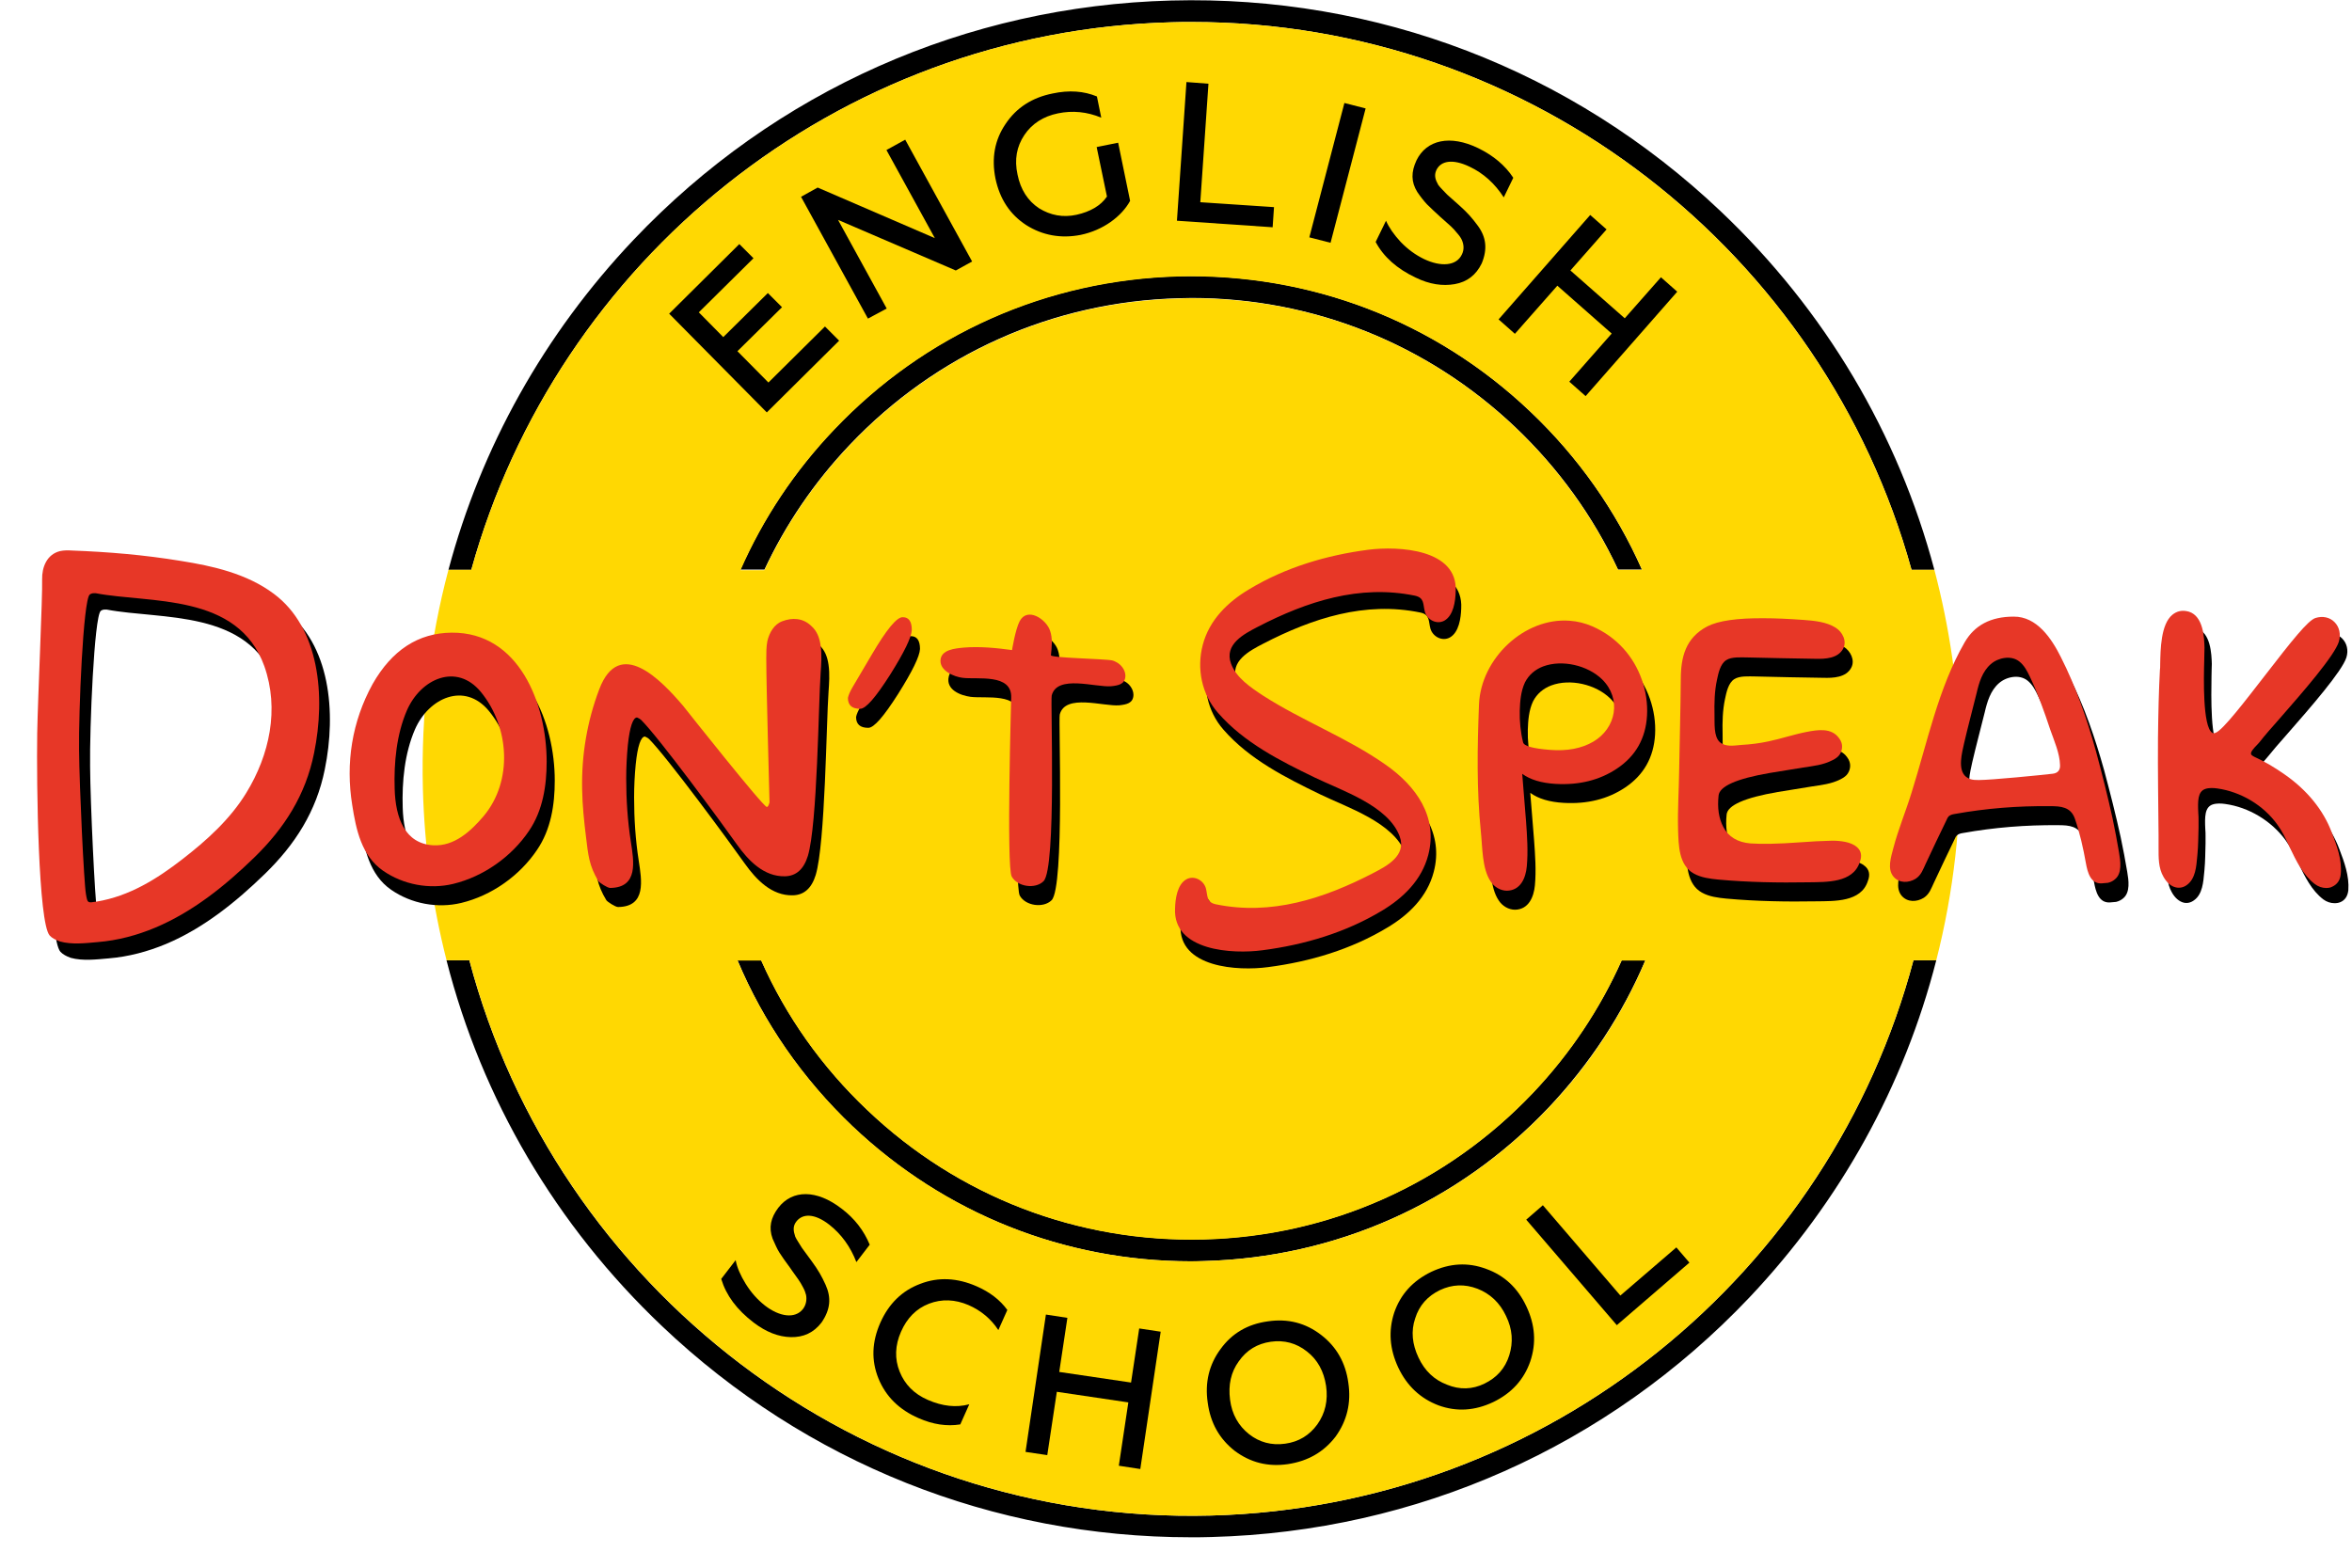 <?xml version="1.0" encoding="UTF-8"?> <svg xmlns="http://www.w3.org/2000/svg" width="45" height="30" viewBox="0 0 45 30" fill="none"><path d="M36.827 18.377H36.609C35.022 24.35 29.652 28.83 23.169 29.002C16.431 29.179 10.635 24.631 8.98 18.377H8.761H8.543C9.219 21.031 10.635 23.45 12.669 25.38C15.421 27.992 19.001 29.418 22.784 29.418C22.914 29.418 23.049 29.418 23.18 29.413C27.108 29.309 30.761 27.685 33.466 24.834C35.214 22.987 36.432 20.776 37.046 18.377H36.827Z" fill="black"></path><path d="M9.017 10.905C10.651 5.005 15.989 0.592 22.421 0.426C22.545 0.421 22.675 0.421 22.8 0.421C29.33 0.421 34.898 4.843 36.573 10.905H36.792H37.01C36.318 8.304 34.924 5.941 32.92 4.042C30.069 1.337 26.338 -0.094 22.41 0.01C18.482 0.114 14.829 1.737 12.123 4.588C10.406 6.399 9.204 8.564 8.58 10.905H8.799H9.017Z" fill="black"></path><path d="M16.307 21.551C18.071 23.226 20.366 24.137 22.785 24.137C22.868 24.137 22.957 24.137 23.04 24.132C25.558 24.064 27.895 23.023 29.627 21.197C30.418 20.359 31.042 19.407 31.48 18.377H31.25H31.027C30.616 19.298 30.043 20.156 29.331 20.911C27.676 22.654 25.439 23.653 23.035 23.715C20.631 23.778 18.341 22.904 16.598 21.244C15.724 20.417 15.037 19.444 14.564 18.377H14.34H14.111C14.606 19.563 15.35 20.64 16.307 21.551Z" fill="black"></path><path d="M14.624 10.905C15.03 10.036 15.576 9.23 16.258 8.512C17.912 6.769 20.15 5.77 22.553 5.707C22.637 5.707 22.715 5.702 22.798 5.702C25.113 5.702 27.304 6.576 28.99 8.173C29.822 8.964 30.488 9.891 30.957 10.9H31.186H31.415C30.915 9.771 30.197 8.746 29.276 7.872C27.45 6.139 25.061 5.223 22.543 5.286C20.025 5.353 17.689 6.394 15.956 8.22C15.201 9.016 14.598 9.922 14.166 10.9H14.395H14.624V10.905Z" fill="black"></path><path d="M37.499 14.324C37.468 13.153 37.301 12.008 37.01 10.905H36.791H36.573C34.898 4.844 29.33 0.421 22.8 0.421C22.675 0.421 22.545 0.421 22.42 0.426C15.989 0.593 10.651 5.005 9.017 10.905H8.798H8.58C8.221 12.253 8.054 13.663 8.091 15.099C8.122 16.218 8.273 17.316 8.544 18.377H8.762H8.981C10.64 24.631 16.431 29.179 23.17 29.002C29.653 28.83 35.022 24.35 36.609 18.377H36.828H37.046C37.379 17.071 37.535 15.713 37.499 14.324ZM15.958 8.226C17.691 6.399 20.032 5.359 22.545 5.291C25.064 5.229 27.457 6.144 29.278 7.877C30.199 8.751 30.922 9.781 31.417 10.905H31.188H30.959C30.485 9.896 29.825 8.97 28.992 8.179C27.306 6.576 25.116 5.707 22.8 5.707C22.717 5.707 22.639 5.707 22.556 5.713C20.152 5.775 17.914 6.774 16.26 8.517C15.578 9.235 15.032 10.041 14.626 10.911H14.397H14.168C14.6 9.927 15.198 9.022 15.958 8.226ZM29.632 21.197C27.899 23.023 25.558 24.064 23.045 24.132C22.962 24.132 22.873 24.137 22.79 24.137C20.365 24.137 18.076 23.221 16.312 21.551C15.354 20.64 14.61 19.563 14.111 18.382H14.34H14.564C15.037 19.449 15.724 20.422 16.598 21.249C18.341 22.904 20.631 23.783 23.034 23.721C25.438 23.658 27.675 22.659 29.33 20.916C30.048 20.162 30.615 19.303 31.026 18.382H31.25H31.479C31.047 19.407 30.423 20.365 29.632 21.197Z" fill="#FFD802"></path><path d="M14.671 7.892L12.803 6.003L14.145 4.671L14.416 4.942L13.37 5.977L13.838 6.451L14.691 5.608L14.962 5.879L14.109 6.721L14.702 7.32L15.784 6.248L16.055 6.519L14.671 7.892Z" fill="black"></path><path d="M16.606 6.097L15.326 3.766L15.644 3.589L17.886 4.557L16.96 2.871L17.319 2.673L18.599 5.004L18.287 5.176L16.034 4.208L16.965 5.904L16.606 6.097Z" fill="black"></path><path d="M19.634 4.307C19.322 4.104 19.129 3.808 19.046 3.418C18.968 3.027 19.03 2.679 19.239 2.372C19.447 2.06 19.748 1.867 20.139 1.789C20.456 1.721 20.737 1.742 20.987 1.846L21.07 2.252C20.799 2.138 20.519 2.112 20.243 2.169C19.962 2.226 19.743 2.367 19.598 2.585C19.452 2.804 19.405 3.053 19.468 3.34C19.525 3.626 19.665 3.844 19.879 3.985C20.097 4.12 20.337 4.167 20.597 4.11C20.857 4.052 21.06 3.938 21.179 3.761L20.982 2.814L21.393 2.731L21.622 3.844C21.46 4.141 21.107 4.406 20.675 4.495C20.3 4.568 19.946 4.505 19.634 4.307Z" fill="black"></path><path d="M22.518 4.224L22.7 1.57L23.121 1.602L22.965 3.87L24.375 3.964L24.349 4.349L22.518 4.224Z" fill="black"></path><path d="M25.051 4.542L25.722 1.971L26.128 2.075L25.457 4.646L25.051 4.542Z" fill="black"></path><path d="M26.32 4.63L26.518 4.224C26.575 4.354 26.669 4.49 26.799 4.63C26.934 4.771 27.085 4.88 27.247 4.958C27.564 5.109 27.866 5.093 27.97 4.869C28.017 4.776 28.006 4.677 27.97 4.594C27.954 4.557 27.923 4.51 27.881 4.464C27.798 4.359 27.741 4.313 27.605 4.193L27.564 4.157C27.449 4.052 27.361 3.969 27.299 3.907C27.241 3.844 27.179 3.766 27.116 3.673C26.997 3.48 26.997 3.293 27.101 3.069C27.293 2.674 27.746 2.575 28.282 2.835C28.568 2.975 28.797 3.163 28.953 3.402L28.771 3.777C28.599 3.511 28.381 3.314 28.115 3.189C27.788 3.033 27.564 3.079 27.481 3.256C27.434 3.36 27.465 3.444 27.517 3.537C27.548 3.584 27.642 3.673 27.689 3.725L27.923 3.933C28.079 4.073 28.162 4.167 28.277 4.323C28.433 4.536 28.464 4.765 28.349 5.041C28.24 5.265 28.069 5.395 27.834 5.437C27.6 5.478 27.351 5.442 27.085 5.312C26.731 5.145 26.471 4.916 26.32 4.63Z" fill="black"></path><path d="M28.672 6.112L30.425 4.114L30.738 4.39L30.046 5.176L31.086 6.091L31.778 5.306L32.09 5.582L30.337 7.58L30.025 7.304L30.836 6.383L29.796 5.467L28.984 6.388L28.672 6.112Z" fill="black"></path><path d="M13.799 24.474L14.075 24.115C14.101 24.256 14.168 24.407 14.267 24.568C14.371 24.735 14.491 24.87 14.636 24.984C14.912 25.198 15.214 25.244 15.365 25.047C15.427 24.963 15.438 24.865 15.422 24.781C15.412 24.74 15.396 24.693 15.365 24.636C15.303 24.516 15.256 24.459 15.152 24.313L15.12 24.266C15.027 24.141 14.959 24.043 14.912 23.97C14.866 23.897 14.829 23.808 14.782 23.704C14.704 23.491 14.746 23.304 14.892 23.111C15.162 22.762 15.625 22.762 16.099 23.127C16.354 23.319 16.53 23.553 16.64 23.819L16.385 24.152C16.27 23.855 16.099 23.621 15.87 23.439C15.584 23.215 15.355 23.22 15.235 23.377C15.167 23.465 15.178 23.553 15.214 23.663C15.235 23.715 15.308 23.819 15.344 23.881L15.531 24.136C15.656 24.308 15.719 24.417 15.797 24.589C15.906 24.833 15.89 25.057 15.719 25.307C15.568 25.505 15.37 25.593 15.131 25.588C14.892 25.583 14.657 25.489 14.423 25.312C14.095 25.062 13.893 24.787 13.799 24.474Z" fill="black"></path><path d="M16.807 26.379C16.666 26.03 16.682 25.677 16.843 25.312C17.005 24.948 17.259 24.698 17.608 24.568C17.957 24.433 18.316 24.454 18.685 24.615C18.935 24.724 19.133 24.875 19.273 25.068L19.101 25.453C18.961 25.239 18.768 25.078 18.529 24.974C18.274 24.865 18.019 24.854 17.774 24.948C17.53 25.042 17.353 25.224 17.239 25.484C17.124 25.744 17.114 26.004 17.213 26.249C17.311 26.493 17.488 26.675 17.754 26.79C18.029 26.91 18.295 26.941 18.545 26.873L18.373 27.258C18.113 27.3 17.847 27.258 17.577 27.139C17.202 26.977 16.947 26.722 16.807 26.379Z" fill="black"></path><path d="M19.621 27.784L20.011 25.156L20.422 25.219L20.266 26.254L21.64 26.457L21.796 25.422L22.207 25.484L21.817 28.112L21.406 28.049L21.588 26.837L20.22 26.634L20.037 27.846L19.621 27.784Z" fill="black"></path><path d="M24.642 28.018C24.257 28.075 23.919 27.986 23.622 27.763C23.331 27.534 23.159 27.232 23.107 26.842C23.05 26.457 23.133 26.113 23.352 25.817C23.57 25.515 23.872 25.338 24.257 25.286C24.642 25.229 24.98 25.317 25.277 25.546C25.569 25.77 25.745 26.077 25.797 26.462C25.855 26.847 25.771 27.19 25.553 27.492C25.329 27.784 25.027 27.96 24.642 28.018ZM24.59 27.627C24.85 27.591 25.053 27.466 25.204 27.258C25.355 27.045 25.412 26.8 25.371 26.519C25.329 26.243 25.209 26.02 25.006 25.863C24.804 25.702 24.57 25.64 24.314 25.676C24.054 25.713 23.851 25.837 23.701 26.051C23.55 26.259 23.498 26.503 23.534 26.785C23.57 27.065 23.695 27.284 23.898 27.445C24.096 27.601 24.33 27.664 24.59 27.627Z" fill="black"></path><path d="M28.569 26.831C28.216 26.998 27.867 27.019 27.523 26.894C27.18 26.764 26.92 26.524 26.753 26.171C26.587 25.817 26.561 25.468 26.675 25.119C26.795 24.771 27.029 24.511 27.383 24.339C27.737 24.172 28.085 24.152 28.434 24.282C28.783 24.407 29.038 24.646 29.204 25C29.371 25.354 29.397 25.702 29.277 26.056C29.157 26.399 28.923 26.66 28.569 26.831ZM28.403 26.477C28.637 26.363 28.798 26.186 28.876 25.936C28.954 25.687 28.939 25.437 28.814 25.182C28.694 24.927 28.507 24.755 28.268 24.662C28.023 24.568 27.784 24.578 27.55 24.688C27.315 24.802 27.154 24.979 27.076 25.229C26.993 25.473 27.019 25.723 27.139 25.978C27.258 26.233 27.44 26.405 27.685 26.498C27.924 26.597 28.169 26.592 28.403 26.477Z" fill="black"></path><path d="M30.934 25.359L29.201 23.34L29.519 23.064L31.002 24.792L32.073 23.871L32.323 24.162L30.934 25.359Z" fill="black"></path><path d="M8.798 12.471C10.088 12.461 10.614 13.84 10.614 14.938C10.614 15.401 10.541 15.874 10.275 16.264C9.942 16.759 9.406 17.139 8.824 17.279C8.371 17.388 7.871 17.295 7.486 17.029C7.07 16.743 6.966 16.238 6.893 15.77C6.763 14.969 6.888 14.173 7.284 13.455C7.653 12.804 8.158 12.476 8.798 12.471ZM7.705 15.458C7.721 16.02 7.903 16.509 8.444 16.54C8.85 16.561 9.162 16.27 9.406 15.983C9.974 15.307 9.901 14.271 9.354 13.605C8.891 13.044 8.204 13.351 7.939 13.959C7.741 14.417 7.689 14.958 7.705 15.458Z" fill="black"></path><path d="M15.852 12.721C15.878 12.898 15.862 13.091 15.852 13.241C15.81 13.819 15.789 16.14 15.607 16.743C15.529 16.998 15.383 17.128 15.17 17.133C14.764 17.144 14.468 16.832 14.249 16.525C13.947 16.098 12.761 14.485 12.418 14.142C12.402 14.126 12.376 14.11 12.34 14.095C12.262 14.095 12.199 14.272 12.163 14.626C12.142 14.839 12.132 15.052 12.132 15.26C12.132 15.666 12.158 16.067 12.22 16.467C12.277 16.842 12.371 17.352 11.825 17.357C11.773 17.357 11.622 17.258 11.601 17.227C11.419 16.93 11.403 16.717 11.361 16.374C11.325 16.082 11.294 15.775 11.289 15.479C11.273 14.823 11.382 14.168 11.616 13.554C12.001 12.539 12.803 13.382 13.219 13.871C13.297 13.97 14.749 15.801 14.822 15.807C14.842 15.807 14.858 15.775 14.874 15.718C14.874 15.645 14.811 13.522 14.811 12.966C14.811 12.856 14.811 12.742 14.832 12.638C14.868 12.471 14.962 12.31 15.118 12.253C15.311 12.18 15.514 12.19 15.67 12.341C15.784 12.44 15.831 12.575 15.852 12.721Z" fill="black"></path><path d="M17.602 12.419C17.596 12.559 17.456 12.846 17.185 13.277C16.91 13.709 16.722 13.928 16.613 13.928C16.457 13.928 16.379 13.86 16.379 13.72C16.389 13.668 16.421 13.595 16.473 13.506C16.525 13.418 16.644 13.215 16.832 12.898C17.118 12.409 17.316 12.169 17.43 12.174C17.544 12.174 17.602 12.258 17.602 12.419Z" fill="black"></path><path d="M21.509 13.034C21.603 13.08 21.686 13.184 21.686 13.299C21.681 13.46 21.551 13.481 21.416 13.497C21.114 13.523 20.38 13.268 20.276 13.674C20.25 13.778 20.37 16.978 20.12 17.227C19.964 17.383 19.621 17.337 19.511 17.139C19.407 16.957 19.501 13.741 19.501 13.715C19.517 13.247 18.856 13.372 18.57 13.335C18.377 13.309 18.091 13.2 18.153 12.945C18.231 12.623 18.799 12.794 19.012 12.825C19.137 12.846 19.35 12.893 19.459 12.81C19.61 12.695 19.574 12.42 19.657 12.258C19.803 11.977 20.167 12.217 20.24 12.44C20.292 12.591 20.271 12.753 20.255 12.909C20.25 12.961 20.968 12.987 21.025 12.987C21.161 12.992 21.301 12.976 21.431 13.008C21.457 13.008 21.483 13.018 21.509 13.034Z" fill="black"></path><path d="M30.189 12.242C30.334 12.253 30.48 12.289 30.626 12.352C30.849 12.45 31.047 12.591 31.214 12.773C31.526 13.117 31.692 13.595 31.666 14.058C31.64 14.495 31.448 14.834 31.089 15.073C30.761 15.291 30.371 15.39 29.918 15.364C29.648 15.349 29.434 15.286 29.278 15.172L29.351 16.077C29.372 16.363 29.393 16.66 29.367 16.941C29.346 17.165 29.247 17.404 28.987 17.409C28.862 17.409 28.742 17.336 28.675 17.232C28.508 16.988 28.518 16.571 28.487 16.285C28.404 15.473 28.42 14.662 28.451 13.845C28.487 12.96 29.325 12.175 30.189 12.242ZM29.231 13.965C29.226 14.168 29.247 14.376 29.294 14.568C29.309 14.641 29.481 14.688 29.809 14.714C30.137 14.74 30.413 14.688 30.636 14.558C31.078 14.298 31.183 13.736 30.808 13.366C30.532 13.096 30.043 12.981 29.679 13.117C29.528 13.174 29.403 13.278 29.33 13.424C29.252 13.59 29.236 13.788 29.231 13.965Z" fill="black"></path><path d="M38.681 12.165C39.129 12.159 39.41 12.586 39.586 12.94C39.878 13.512 40.086 14.126 40.258 14.74C40.372 15.167 40.481 15.594 40.575 16.025C40.622 16.244 40.663 16.468 40.7 16.686C40.726 16.842 40.762 17.076 40.622 17.191C40.58 17.227 40.533 17.248 40.486 17.259L40.372 17.269C40.154 17.285 40.096 17.056 40.065 16.884C40.013 16.593 39.951 16.306 39.852 16.025C39.774 15.807 39.586 15.791 39.378 15.791C38.759 15.786 38.161 15.833 37.552 15.942C37.516 15.947 37.474 15.958 37.443 15.984C37.422 16.005 37.411 16.025 37.401 16.051C37.266 16.332 37.13 16.613 37 16.894C36.948 17.003 36.917 17.108 36.808 17.18C36.673 17.264 36.496 17.269 36.386 17.144C36.256 16.993 36.34 16.759 36.381 16.593C36.475 16.233 36.621 15.89 36.73 15.531C37.032 14.574 37.24 13.533 37.744 12.659C37.932 12.331 38.244 12.165 38.681 12.165ZM37.77 15.229C37.791 15.245 37.817 15.261 37.843 15.271C37.901 15.292 37.958 15.292 38.015 15.292C38.26 15.292 39.201 15.198 39.425 15.172C39.524 15.162 39.576 15.104 39.571 15.005C39.566 14.782 39.456 14.537 39.383 14.329C39.269 13.986 39.149 13.642 38.993 13.315C38.941 13.205 38.884 13.096 38.79 13.023C38.634 12.898 38.384 12.95 38.244 13.075C38.083 13.216 38.02 13.429 37.973 13.632C37.895 13.949 37.807 14.272 37.734 14.589C37.698 14.761 37.604 15.094 37.77 15.229Z" fill="black"></path><path d="M1.157 18.215C0.938 17.976 0.902 15.343 0.917 14.344C0.928 13.689 1.021 11.722 1.011 11.399C1.006 11.17 1.099 10.921 1.354 10.858C1.427 10.843 1.505 10.843 1.578 10.848C2.28 10.874 2.962 10.931 3.659 11.046C4.284 11.144 4.929 11.29 5.444 11.675C6.318 12.325 6.438 13.632 6.214 14.724C6.053 15.525 5.647 16.16 5.069 16.722C4.513 17.263 3.893 17.763 3.175 18.065C2.827 18.21 2.457 18.309 2.078 18.34C1.843 18.361 1.583 18.392 1.354 18.33C1.266 18.299 1.203 18.262 1.157 18.215ZM2.005 11.665C1.973 11.665 1.947 11.675 1.927 11.691C1.802 11.805 1.713 13.928 1.724 14.672C1.729 15.38 1.817 17.216 1.854 17.419C1.885 17.602 1.885 17.591 2.062 17.565C2.686 17.461 3.212 17.133 3.701 16.753C4.159 16.4 4.617 15.989 4.924 15.484C5.366 14.761 5.558 13.881 5.267 13.059C4.762 11.654 3.082 11.863 2.041 11.665C2.026 11.665 2.015 11.665 2.005 11.665Z" fill="black"></path><path d="M35.684 16.577C35.569 16.473 35.361 16.452 35.205 16.452C35.002 16.457 34.799 16.468 34.596 16.483C34.175 16.514 33.858 16.52 33.644 16.504C33.4 16.483 33.223 16.379 33.124 16.186C33.041 16.025 33.01 15.828 33.035 15.588C33.051 15.411 33.379 15.265 34.014 15.156C34.227 15.12 34.44 15.089 34.654 15.052C34.851 15.021 35.033 15.005 35.216 14.912C35.247 14.896 35.273 14.88 35.299 14.86C35.382 14.797 35.419 14.678 35.387 14.579C35.377 14.547 35.361 14.516 35.34 14.49C35.195 14.287 34.935 14.329 34.721 14.371C34.477 14.417 34.237 14.501 33.988 14.553C33.816 14.589 33.639 14.61 33.462 14.62C33.332 14.631 33.171 14.662 33.062 14.568C32.937 14.459 32.963 14.194 32.958 14.043C32.952 13.824 32.958 13.59 33.004 13.377C33.03 13.252 33.067 13.07 33.181 12.997C33.285 12.929 33.462 12.945 33.582 12.945C34.019 12.955 34.456 12.966 34.888 12.971C35.075 12.976 35.32 12.966 35.419 12.778C35.497 12.633 35.403 12.456 35.278 12.378C35.101 12.263 34.862 12.242 34.659 12.227C34.367 12.206 34.118 12.196 33.915 12.196C33.395 12.191 33.03 12.242 32.817 12.352C32.406 12.57 32.312 12.934 32.312 13.366C32.307 13.944 32.291 14.527 32.281 15.104C32.276 15.484 32.25 15.859 32.26 16.238C32.271 16.535 32.271 16.92 32.562 17.081C32.703 17.16 32.869 17.18 33.03 17.196C33.603 17.248 34.18 17.258 34.758 17.248C35.096 17.243 35.606 17.264 35.736 16.863C35.788 16.733 35.757 16.639 35.684 16.577Z" fill="black"></path><path d="M8.643 12.107C9.934 12.097 10.459 13.475 10.459 14.573C10.459 15.036 10.386 15.51 10.121 15.9C9.788 16.394 9.252 16.774 8.669 16.915C8.217 17.024 7.717 16.93 7.332 16.665C6.916 16.379 6.812 15.874 6.739 15.406C6.609 14.604 6.734 13.808 7.129 13.09C7.499 12.44 8.003 12.112 8.643 12.107ZM7.551 15.094C7.566 15.656 7.748 16.145 8.29 16.176C8.695 16.197 9.008 15.905 9.252 15.619C9.819 14.943 9.746 13.907 9.2 13.241C8.737 12.679 8.05 12.986 7.785 13.595C7.587 14.053 7.535 14.594 7.551 15.094Z" fill="#E73727"></path><path d="M15.701 12.356C15.727 12.533 15.712 12.726 15.701 12.877C15.66 13.454 15.639 15.775 15.457 16.378C15.379 16.633 15.233 16.764 15.02 16.769C14.614 16.779 14.317 16.467 14.099 16.16C13.797 15.733 12.611 14.12 12.267 13.777C12.252 13.761 12.226 13.746 12.189 13.73C12.111 13.73 12.049 13.907 12.012 14.261C11.992 14.474 11.981 14.687 11.981 14.896C11.981 15.301 12.007 15.702 12.069 16.103C12.127 16.477 12.22 16.987 11.674 16.992C11.622 16.992 11.471 16.893 11.45 16.862C11.268 16.566 11.253 16.352 11.211 16.009C11.175 15.718 11.143 15.411 11.138 15.114C11.123 14.459 11.232 13.803 11.466 13.189C11.851 12.174 12.652 13.017 13.069 13.506C13.147 13.605 14.598 15.437 14.671 15.442C14.692 15.442 14.708 15.411 14.723 15.353C14.723 15.281 14.661 13.158 14.661 12.601C14.661 12.492 14.661 12.377 14.681 12.273C14.718 12.107 14.812 11.945 14.968 11.888C15.16 11.815 15.363 11.826 15.519 11.976C15.634 12.075 15.681 12.211 15.701 12.356Z" fill="#E73727"></path><path d="M21.355 12.669C21.449 12.716 21.532 12.82 21.532 12.934C21.527 13.096 21.397 13.117 21.262 13.132C20.96 13.158 20.226 12.903 20.122 13.309C20.096 13.413 20.216 16.613 19.966 16.863C19.81 17.019 19.467 16.972 19.357 16.774C19.253 16.592 19.347 13.377 19.347 13.351C19.363 12.883 18.702 13.007 18.416 12.971C18.254 12.95 17.989 12.841 17.994 12.643C17.999 12.43 18.275 12.409 18.436 12.393C18.744 12.367 19.061 12.399 19.363 12.44C19.363 12.44 19.425 12.05 19.508 11.889C19.654 11.608 20.018 11.847 20.091 12.071C20.143 12.222 20.122 12.383 20.107 12.539C20.102 12.591 21.147 12.607 21.277 12.638C21.303 12.643 21.329 12.654 21.355 12.669Z" fill="#E73727"></path><path d="M30.034 11.879C30.18 11.889 30.326 11.925 30.471 11.988C30.695 12.087 30.893 12.227 31.059 12.409C31.372 12.753 31.538 13.231 31.512 13.694C31.486 14.132 31.294 14.47 30.935 14.709C30.607 14.928 30.216 15.027 29.764 15.001C29.493 14.985 29.28 14.922 29.124 14.808L29.197 15.713C29.218 15.999 29.238 16.296 29.212 16.577C29.192 16.801 29.093 17.04 28.832 17.045C28.708 17.045 28.588 16.973 28.52 16.868C28.354 16.624 28.364 16.208 28.333 15.921C28.25 15.11 28.265 14.298 28.297 13.481C28.333 12.597 29.171 11.811 30.034 11.879ZM29.077 13.601C29.072 13.804 29.093 14.012 29.14 14.204C29.155 14.277 29.327 14.324 29.655 14.35C29.982 14.376 30.258 14.324 30.482 14.194C30.924 13.934 31.028 13.372 30.654 13.002C30.378 12.732 29.889 12.617 29.524 12.753C29.374 12.81 29.249 12.914 29.176 13.06C29.098 13.226 29.082 13.424 29.077 13.601Z" fill="#E73727"></path><path d="M38.525 11.8C38.972 11.795 39.253 12.221 39.43 12.575C39.721 13.148 39.93 13.761 40.101 14.375C40.216 14.802 40.325 15.229 40.419 15.661C40.465 15.879 40.507 16.103 40.544 16.321C40.57 16.477 40.606 16.712 40.465 16.826C40.424 16.863 40.377 16.883 40.33 16.894L40.216 16.904C39.997 16.92 39.94 16.691 39.909 16.519C39.857 16.228 39.794 15.942 39.696 15.661C39.617 15.442 39.43 15.427 39.222 15.427C38.603 15.421 38.004 15.468 37.396 15.577C37.359 15.583 37.318 15.593 37.286 15.619C37.266 15.64 37.255 15.661 37.245 15.687C37.109 15.968 36.974 16.249 36.844 16.529C36.792 16.639 36.761 16.743 36.652 16.816C36.516 16.899 36.339 16.904 36.23 16.779C36.1 16.628 36.183 16.394 36.225 16.228C36.319 15.869 36.464 15.525 36.574 15.166C36.875 14.209 37.084 13.168 37.588 12.294C37.776 11.966 38.088 11.8 38.525 11.8ZM37.614 14.864C37.635 14.88 37.661 14.896 37.687 14.906C37.744 14.927 37.801 14.927 37.859 14.927C38.103 14.927 39.045 14.833 39.269 14.807C39.368 14.797 39.42 14.74 39.414 14.641C39.409 14.417 39.3 14.172 39.227 13.964C39.113 13.621 38.993 13.278 38.837 12.95C38.785 12.841 38.728 12.731 38.634 12.658C38.478 12.534 38.228 12.585 38.088 12.71C37.926 12.851 37.864 13.064 37.817 13.267C37.739 13.585 37.651 13.907 37.578 14.225C37.541 14.396 37.448 14.729 37.614 14.864Z" fill="#E73727"></path><path d="M35.53 16.212C35.415 16.108 35.207 16.088 35.051 16.088C34.848 16.093 34.645 16.103 34.442 16.119C34.021 16.15 33.703 16.155 33.49 16.14C33.245 16.119 33.069 16.015 32.97 15.822C32.886 15.661 32.855 15.463 32.881 15.224C32.897 15.047 33.225 14.901 33.859 14.792C34.073 14.756 34.286 14.724 34.499 14.688C34.697 14.657 34.879 14.641 35.061 14.547C35.093 14.532 35.119 14.516 35.145 14.495C35.228 14.433 35.264 14.313 35.233 14.214C35.223 14.183 35.207 14.152 35.186 14.126C35.041 13.923 34.78 13.965 34.567 14.006C34.322 14.053 34.083 14.136 33.833 14.188C33.662 14.225 33.485 14.246 33.308 14.256C33.178 14.267 33.017 14.298 32.907 14.204C32.782 14.095 32.808 13.829 32.803 13.678C32.798 13.46 32.803 13.226 32.85 13.012C32.876 12.888 32.912 12.706 33.027 12.633C33.131 12.565 33.308 12.581 33.428 12.581C33.865 12.591 34.302 12.601 34.733 12.607C34.921 12.612 35.165 12.601 35.264 12.414C35.342 12.268 35.249 12.092 35.124 12.014C34.947 11.899 34.708 11.878 34.505 11.863C34.213 11.842 33.964 11.831 33.761 11.831C33.24 11.826 32.876 11.878 32.663 11.988C32.252 12.206 32.158 12.57 32.158 13.002C32.153 13.58 32.137 14.162 32.127 14.74C32.122 15.12 32.096 15.494 32.106 15.874C32.116 16.171 32.116 16.556 32.408 16.717C32.548 16.795 32.715 16.816 32.876 16.832C33.448 16.884 34.026 16.894 34.603 16.884C34.942 16.878 35.452 16.899 35.582 16.499C35.634 16.369 35.602 16.275 35.53 16.212Z" fill="#E73727"></path><path d="M26.287 10.842C25.485 10.947 24.7 11.181 24.008 11.597C23.596 11.841 23.243 12.185 23.118 12.664C22.998 13.116 23.097 13.611 23.409 13.964C23.903 14.531 24.596 14.88 25.262 15.203C25.777 15.453 26.666 15.739 26.885 16.327C27.02 16.696 26.64 16.894 26.37 17.034C25.433 17.518 24.429 17.846 23.367 17.627C23.18 17.586 23.217 17.466 23.175 17.315C23.128 17.164 22.951 17.071 22.806 17.149C22.629 17.248 22.592 17.523 22.587 17.705C22.545 18.522 23.69 18.585 24.262 18.507C25.064 18.403 25.849 18.169 26.541 17.752C26.953 17.508 27.306 17.164 27.431 16.686C27.624 15.952 27.197 15.364 26.619 14.958C25.881 14.438 25.027 14.12 24.268 13.631C24.039 13.48 23.758 13.293 23.659 13.023C23.524 12.653 23.903 12.455 24.174 12.315C25.111 11.831 26.115 11.503 27.176 11.722C27.363 11.763 27.327 11.883 27.369 12.034C27.416 12.185 27.593 12.278 27.738 12.2C27.915 12.102 27.951 11.826 27.957 11.644C28.003 10.827 26.864 10.764 26.287 10.842Z" fill="black"></path><path d="M26.181 10.52C25.38 10.624 24.594 10.858 23.902 11.275C23.491 11.519 23.137 11.863 23.012 12.341C22.893 12.794 22.991 13.288 23.304 13.642C23.798 14.209 24.49 14.558 25.156 14.88C25.671 15.13 26.561 15.416 26.779 16.004C26.915 16.374 26.535 16.572 26.264 16.712C25.328 17.196 24.323 17.524 23.262 17.305C23.075 17.264 23.111 17.144 23.07 16.993C23.023 16.842 22.846 16.748 22.7 16.826C22.523 16.925 22.487 17.201 22.482 17.383C22.44 18.2 23.585 18.262 24.157 18.184C24.958 18.08 25.744 17.846 26.436 17.43C26.847 17.185 27.201 16.842 27.326 16.363C27.518 15.63 27.092 15.042 26.514 14.636C25.775 14.116 24.922 13.798 24.162 13.309C23.933 13.158 23.652 12.971 23.553 12.7C23.418 12.331 23.798 12.133 24.069 11.993C25.005 11.509 26.009 11.181 27.071 11.399C27.258 11.441 27.222 11.561 27.263 11.712C27.31 11.863 27.487 11.956 27.633 11.878C27.81 11.779 27.846 11.504 27.851 11.322C27.898 10.505 26.759 10.447 26.181 10.52Z" fill="#E73727"></path><path d="M0.951 17.903C0.733 17.664 0.697 15.031 0.712 14.032C0.723 13.376 0.816 11.409 0.806 11.087C0.801 10.858 0.894 10.608 1.149 10.546C1.222 10.53 1.3 10.53 1.373 10.535C2.075 10.561 2.757 10.619 3.454 10.733C4.079 10.832 4.724 10.978 5.239 11.363C6.113 12.013 6.233 13.319 6.009 14.412C5.848 15.213 5.442 15.848 4.864 16.41C4.308 16.951 3.688 17.45 2.97 17.752C2.622 17.898 2.252 17.997 1.872 18.028C1.638 18.049 1.378 18.08 1.149 18.017C1.061 17.986 0.993 17.95 0.951 17.903ZM1.794 11.352C1.763 11.352 1.737 11.363 1.716 11.378C1.591 11.493 1.503 13.616 1.513 14.36C1.519 15.067 1.607 16.904 1.644 17.107C1.675 17.289 1.675 17.279 1.852 17.253C2.476 17.149 3.002 16.821 3.491 16.441C3.949 16.087 4.406 15.676 4.713 15.171C5.156 14.448 5.348 13.569 5.057 12.747C4.552 11.342 2.871 11.55 1.831 11.352C1.82 11.352 1.81 11.352 1.794 11.352Z" fill="#E73727"></path><path d="M44.758 16.249C44.597 15.817 44.284 15.437 43.858 15.14C43.665 15.005 43.478 14.901 43.291 14.807C43.259 14.792 43.218 14.766 43.213 14.74C43.202 14.693 43.275 14.615 43.327 14.553C43.348 14.526 43.374 14.5 43.395 14.474C43.468 14.381 43.603 14.225 43.764 14.043C44.206 13.538 44.81 12.846 44.893 12.581C44.935 12.445 44.904 12.31 44.81 12.216C44.721 12.128 44.591 12.097 44.461 12.138C44.321 12.185 44.009 12.581 43.509 13.226C43.129 13.72 42.697 14.277 42.552 14.339C42.51 14.355 42.489 14.35 42.474 14.339C42.286 14.209 42.307 13.319 42.312 12.94C42.312 12.835 42.318 12.752 42.318 12.705C42.312 12.513 42.297 12.107 42.026 12.024C42.011 12.018 42 12.018 41.985 12.013C41.88 11.998 41.792 12.018 41.719 12.076C41.501 12.258 41.49 12.752 41.49 13.018C41.49 13.059 41.49 13.096 41.485 13.122C41.464 13.512 41.454 13.923 41.449 14.428C41.444 15.047 41.454 15.676 41.459 16.29V16.415C41.459 16.452 41.459 16.488 41.459 16.524C41.459 16.712 41.454 16.904 41.553 17.076C41.61 17.18 41.693 17.253 41.782 17.274C41.849 17.289 41.917 17.274 41.979 17.227C42.141 17.112 42.156 16.873 42.172 16.701C42.172 16.686 42.177 16.665 42.177 16.649C42.193 16.483 42.193 16.306 42.198 16.139C42.198 16.093 42.198 16.046 42.198 15.999C42.198 15.957 42.198 15.911 42.193 15.864C42.182 15.63 42.182 15.447 42.333 15.395C42.411 15.369 42.5 15.375 42.573 15.385C43.025 15.447 43.457 15.708 43.728 16.077C43.821 16.202 43.894 16.353 43.972 16.514C44.097 16.774 44.227 17.04 44.451 17.211C44.513 17.258 44.591 17.284 44.664 17.284C44.706 17.284 44.742 17.279 44.779 17.263C44.867 17.227 44.919 17.144 44.93 17.034C44.95 16.764 44.852 16.493 44.758 16.249Z" fill="black"></path><path d="M44.613 15.931C44.452 15.499 44.135 15.114 43.708 14.818C43.516 14.683 43.328 14.573 43.136 14.485C43.094 14.464 43.068 14.443 43.068 14.428C43.058 14.386 43.13 14.308 43.182 14.256C43.209 14.23 43.229 14.204 43.25 14.178C43.323 14.084 43.458 13.928 43.62 13.746C44.062 13.241 44.665 12.549 44.749 12.279C44.79 12.138 44.759 11.998 44.665 11.904C44.572 11.81 44.436 11.784 44.301 11.826C44.156 11.873 43.843 12.268 43.344 12.914C42.964 13.403 42.537 13.965 42.392 14.022C42.355 14.037 42.34 14.032 42.324 14.022C42.142 13.897 42.163 12.981 42.173 12.633C42.173 12.528 42.178 12.445 42.178 12.398C42.173 12.201 42.157 11.795 41.882 11.706C41.866 11.701 41.856 11.701 41.84 11.696C41.731 11.675 41.642 11.701 41.564 11.764C41.341 11.946 41.335 12.43 41.33 12.716C41.33 12.758 41.33 12.794 41.325 12.82C41.304 13.21 41.294 13.621 41.288 14.126C41.283 14.745 41.294 15.375 41.299 15.989V16.113C41.299 16.15 41.299 16.186 41.299 16.223C41.299 16.41 41.294 16.608 41.393 16.779C41.455 16.889 41.538 16.962 41.632 16.982C41.705 16.998 41.778 16.982 41.84 16.936C42.007 16.816 42.022 16.577 42.038 16.4C42.038 16.384 42.043 16.363 42.043 16.348C42.059 16.181 42.059 16.004 42.064 15.838C42.064 15.791 42.064 15.744 42.064 15.697C42.064 15.656 42.064 15.609 42.059 15.557C42.048 15.328 42.048 15.151 42.189 15.099C42.261 15.073 42.35 15.078 42.423 15.088C42.87 15.151 43.302 15.406 43.568 15.775C43.661 15.9 43.734 16.051 43.807 16.212C43.932 16.473 44.062 16.743 44.285 16.915C44.353 16.967 44.431 16.993 44.504 16.993C44.546 16.993 44.587 16.988 44.624 16.967C44.717 16.925 44.775 16.842 44.785 16.727C44.811 16.447 44.707 16.176 44.613 15.931Z" fill="#E73727"></path><path d="M17.445 12.055C17.44 12.196 17.3 12.482 17.029 12.914C16.753 13.346 16.566 13.564 16.457 13.564C16.301 13.564 16.223 13.496 16.223 13.356C16.233 13.304 16.264 13.231 16.316 13.143C16.368 13.054 16.488 12.851 16.675 12.534C16.962 12.045 17.159 11.805 17.274 11.811C17.388 11.811 17.445 11.894 17.445 12.055Z" fill="#E73727"></path></svg> 